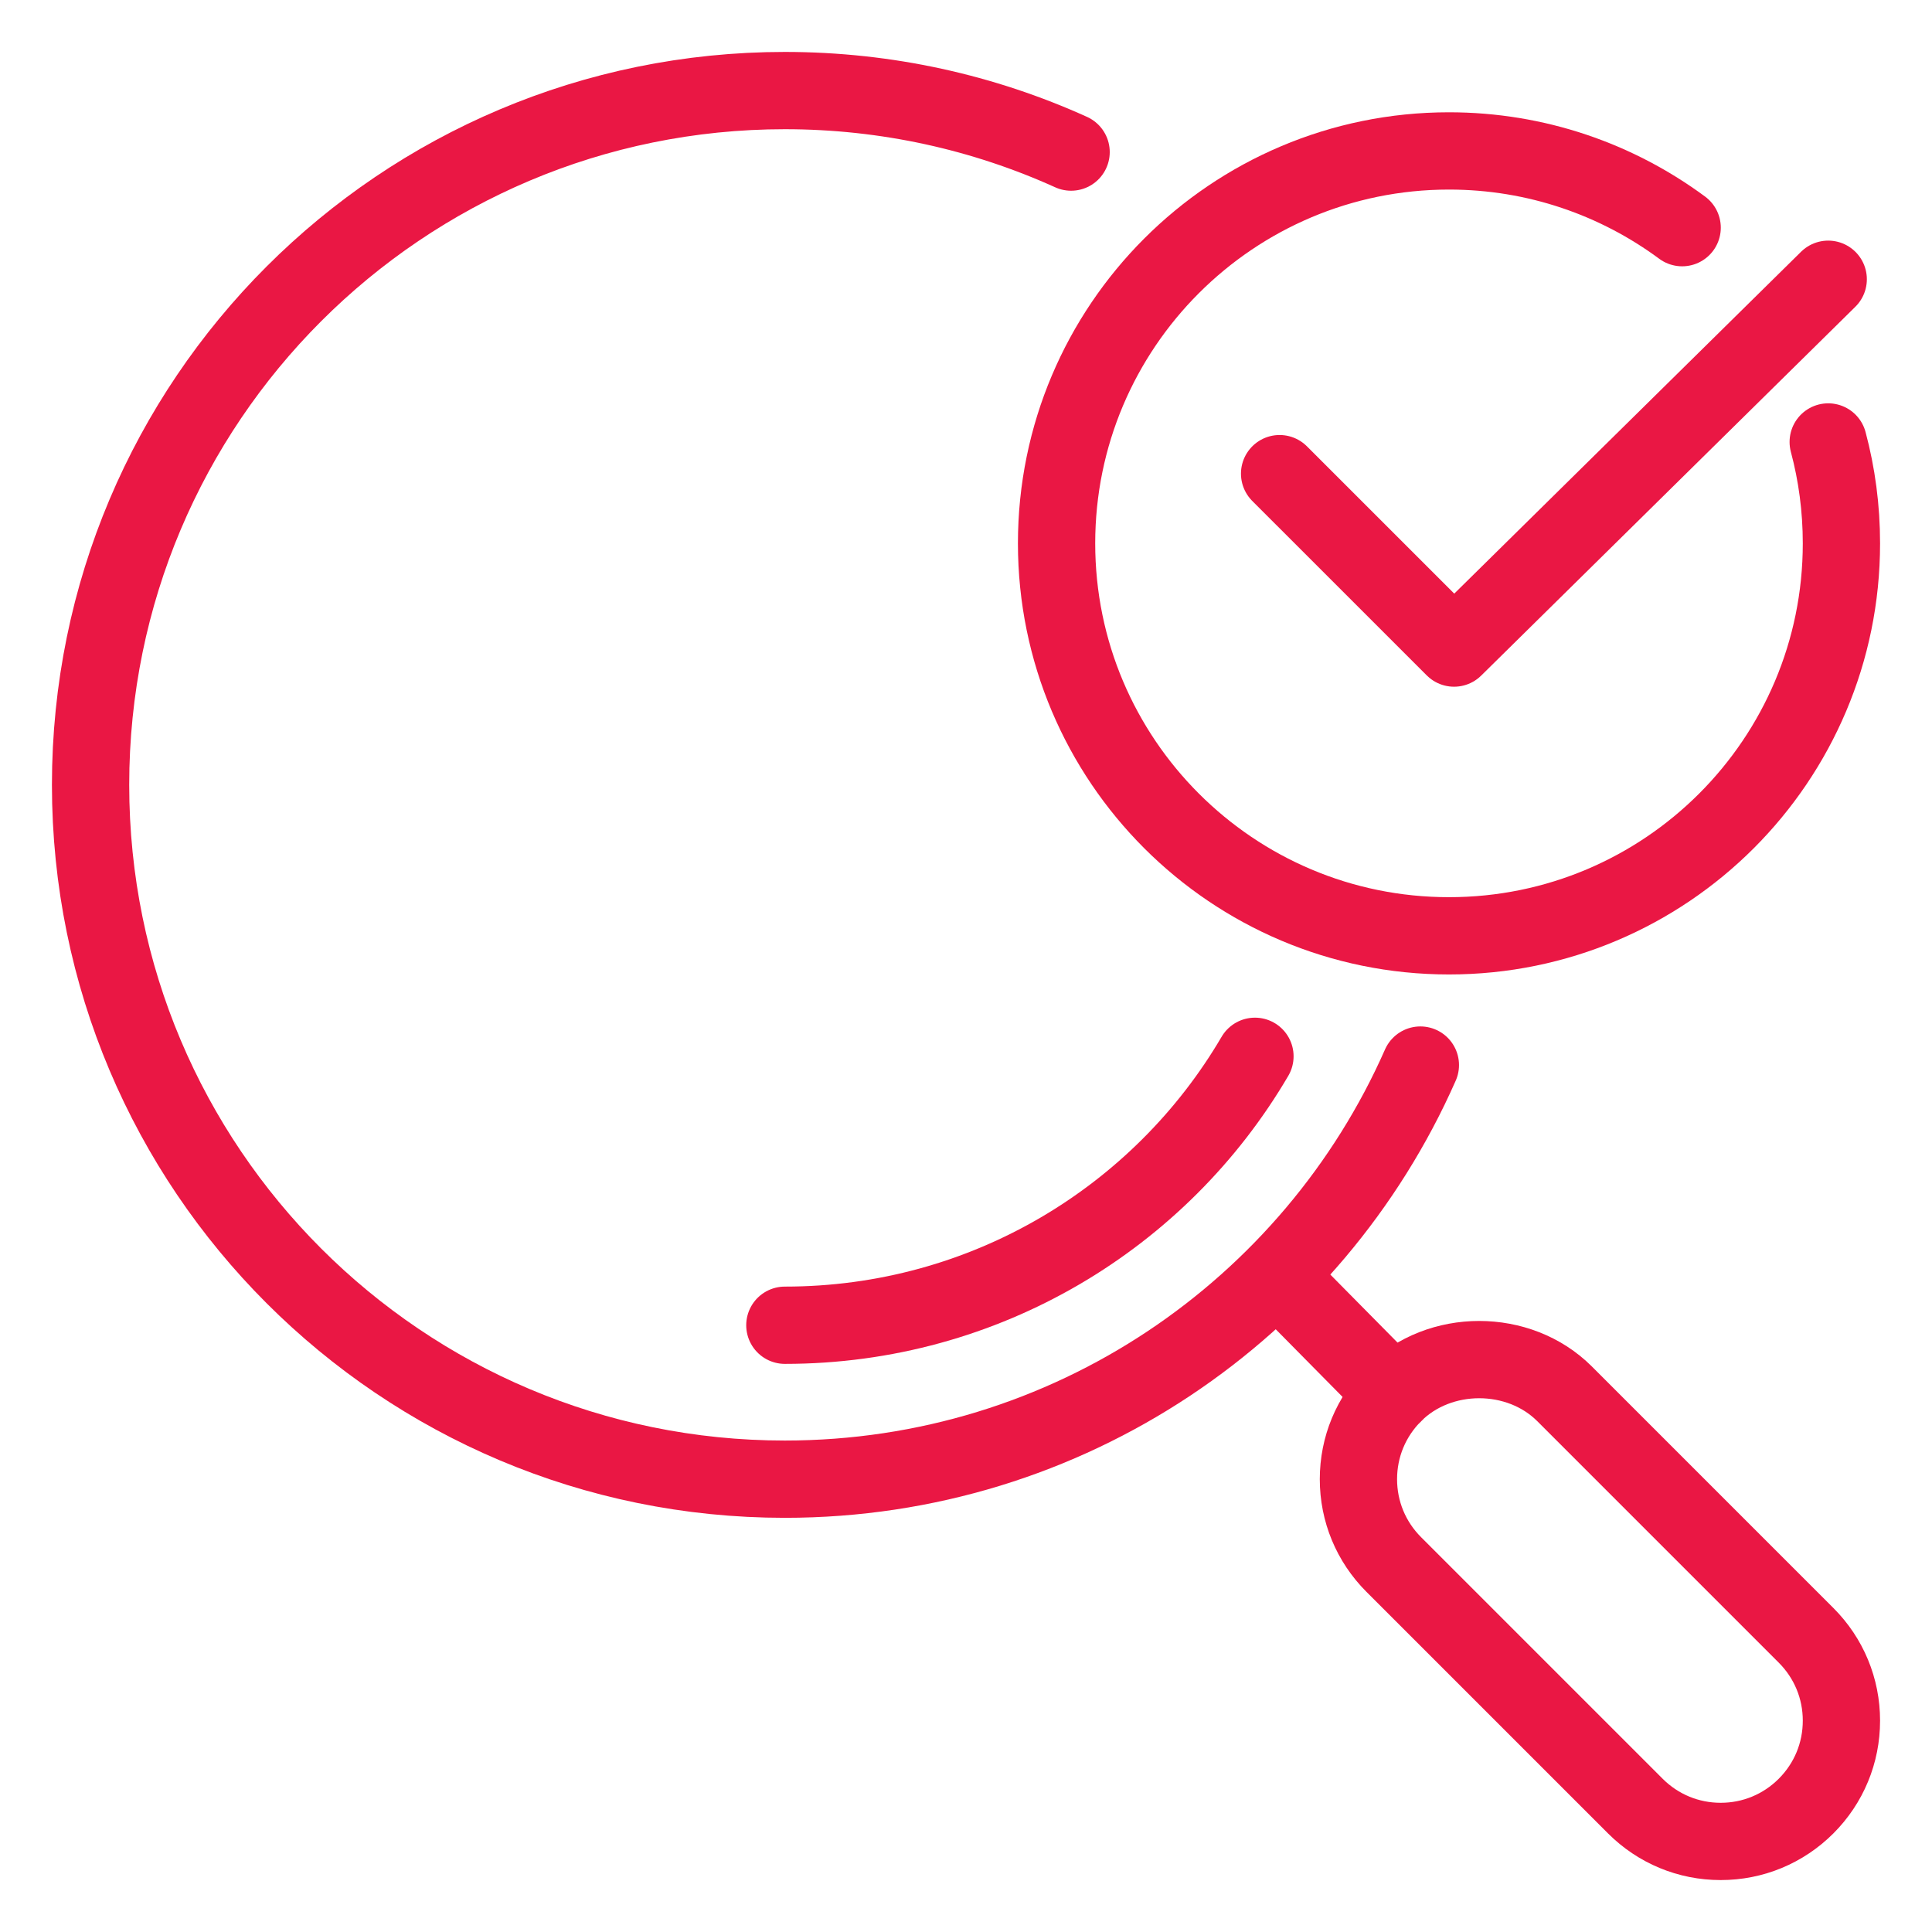 <svg xmlns="http://www.w3.org/2000/svg" width="50" height="50" viewBox="0 0 50 50" fill="none"><rect width="50" height="50" fill="white"></rect><path d="M46.741 42.322L40.491 36.072C39.309 34.891 37.253 34.891 36.072 36.072C35.481 36.663 35.156 37.447 35.156 38.281C35.156 39.116 35.481 39.9 36.072 40.491L42.322 46.741C42.913 47.331 43.697 47.656 44.531 47.656C45.366 47.656 46.15 47.331 46.741 46.741C47.331 46.15 47.656 45.366 47.656 44.531C47.656 43.697 47.331 42.913 46.741 42.322Z" stroke="#EA1744" stroke-width="2" stroke-miterlimit="10" stroke-linecap="round" stroke-linejoin="round"></path><path d="M36.759 27.564C33.973 33.878 27.658 38.281 20.312 38.281C10.386 38.281 2.344 30.241 2.344 20.312C2.344 10.384 10.386 2.344 20.312 2.344C22.953 2.344 25.462 2.914 27.72 3.936" stroke="#EA1744" stroke-width="2" stroke-miterlimit="10" stroke-linecap="round" stroke-linejoin="round"></path><path d="M47.314 11.438C47.538 12.275 47.656 13.155 47.656 14.062C47.656 19.672 43.109 24.219 37.5 24.219C31.891 24.219 27.344 19.672 27.344 14.062C27.344 8.455 31.891 3.906 37.5 3.906C39.759 3.906 41.847 4.645 43.534 5.892" stroke="#EA1744" stroke-width="2" stroke-miterlimit="10" stroke-linecap="round" stroke-linejoin="round"></path><path d="M47.314 7.227L37.631 16.772L33.116 12.258" stroke="#EA1744" stroke-width="2" stroke-miterlimit="10" stroke-linecap="round" stroke-linejoin="round"></path><path d="M33.12 33.084L36.072 36.072" stroke="#EA1744" stroke-width="2" stroke-miterlimit="10" stroke-linecap="round" stroke-linejoin="round"></path><path d="M32.478 27.337C30.041 31.498 25.505 34.297 20.312 34.297" stroke="#EA1744" stroke-width="2" stroke-miterlimit="10" stroke-linecap="round" stroke-linejoin="round"></path></svg>